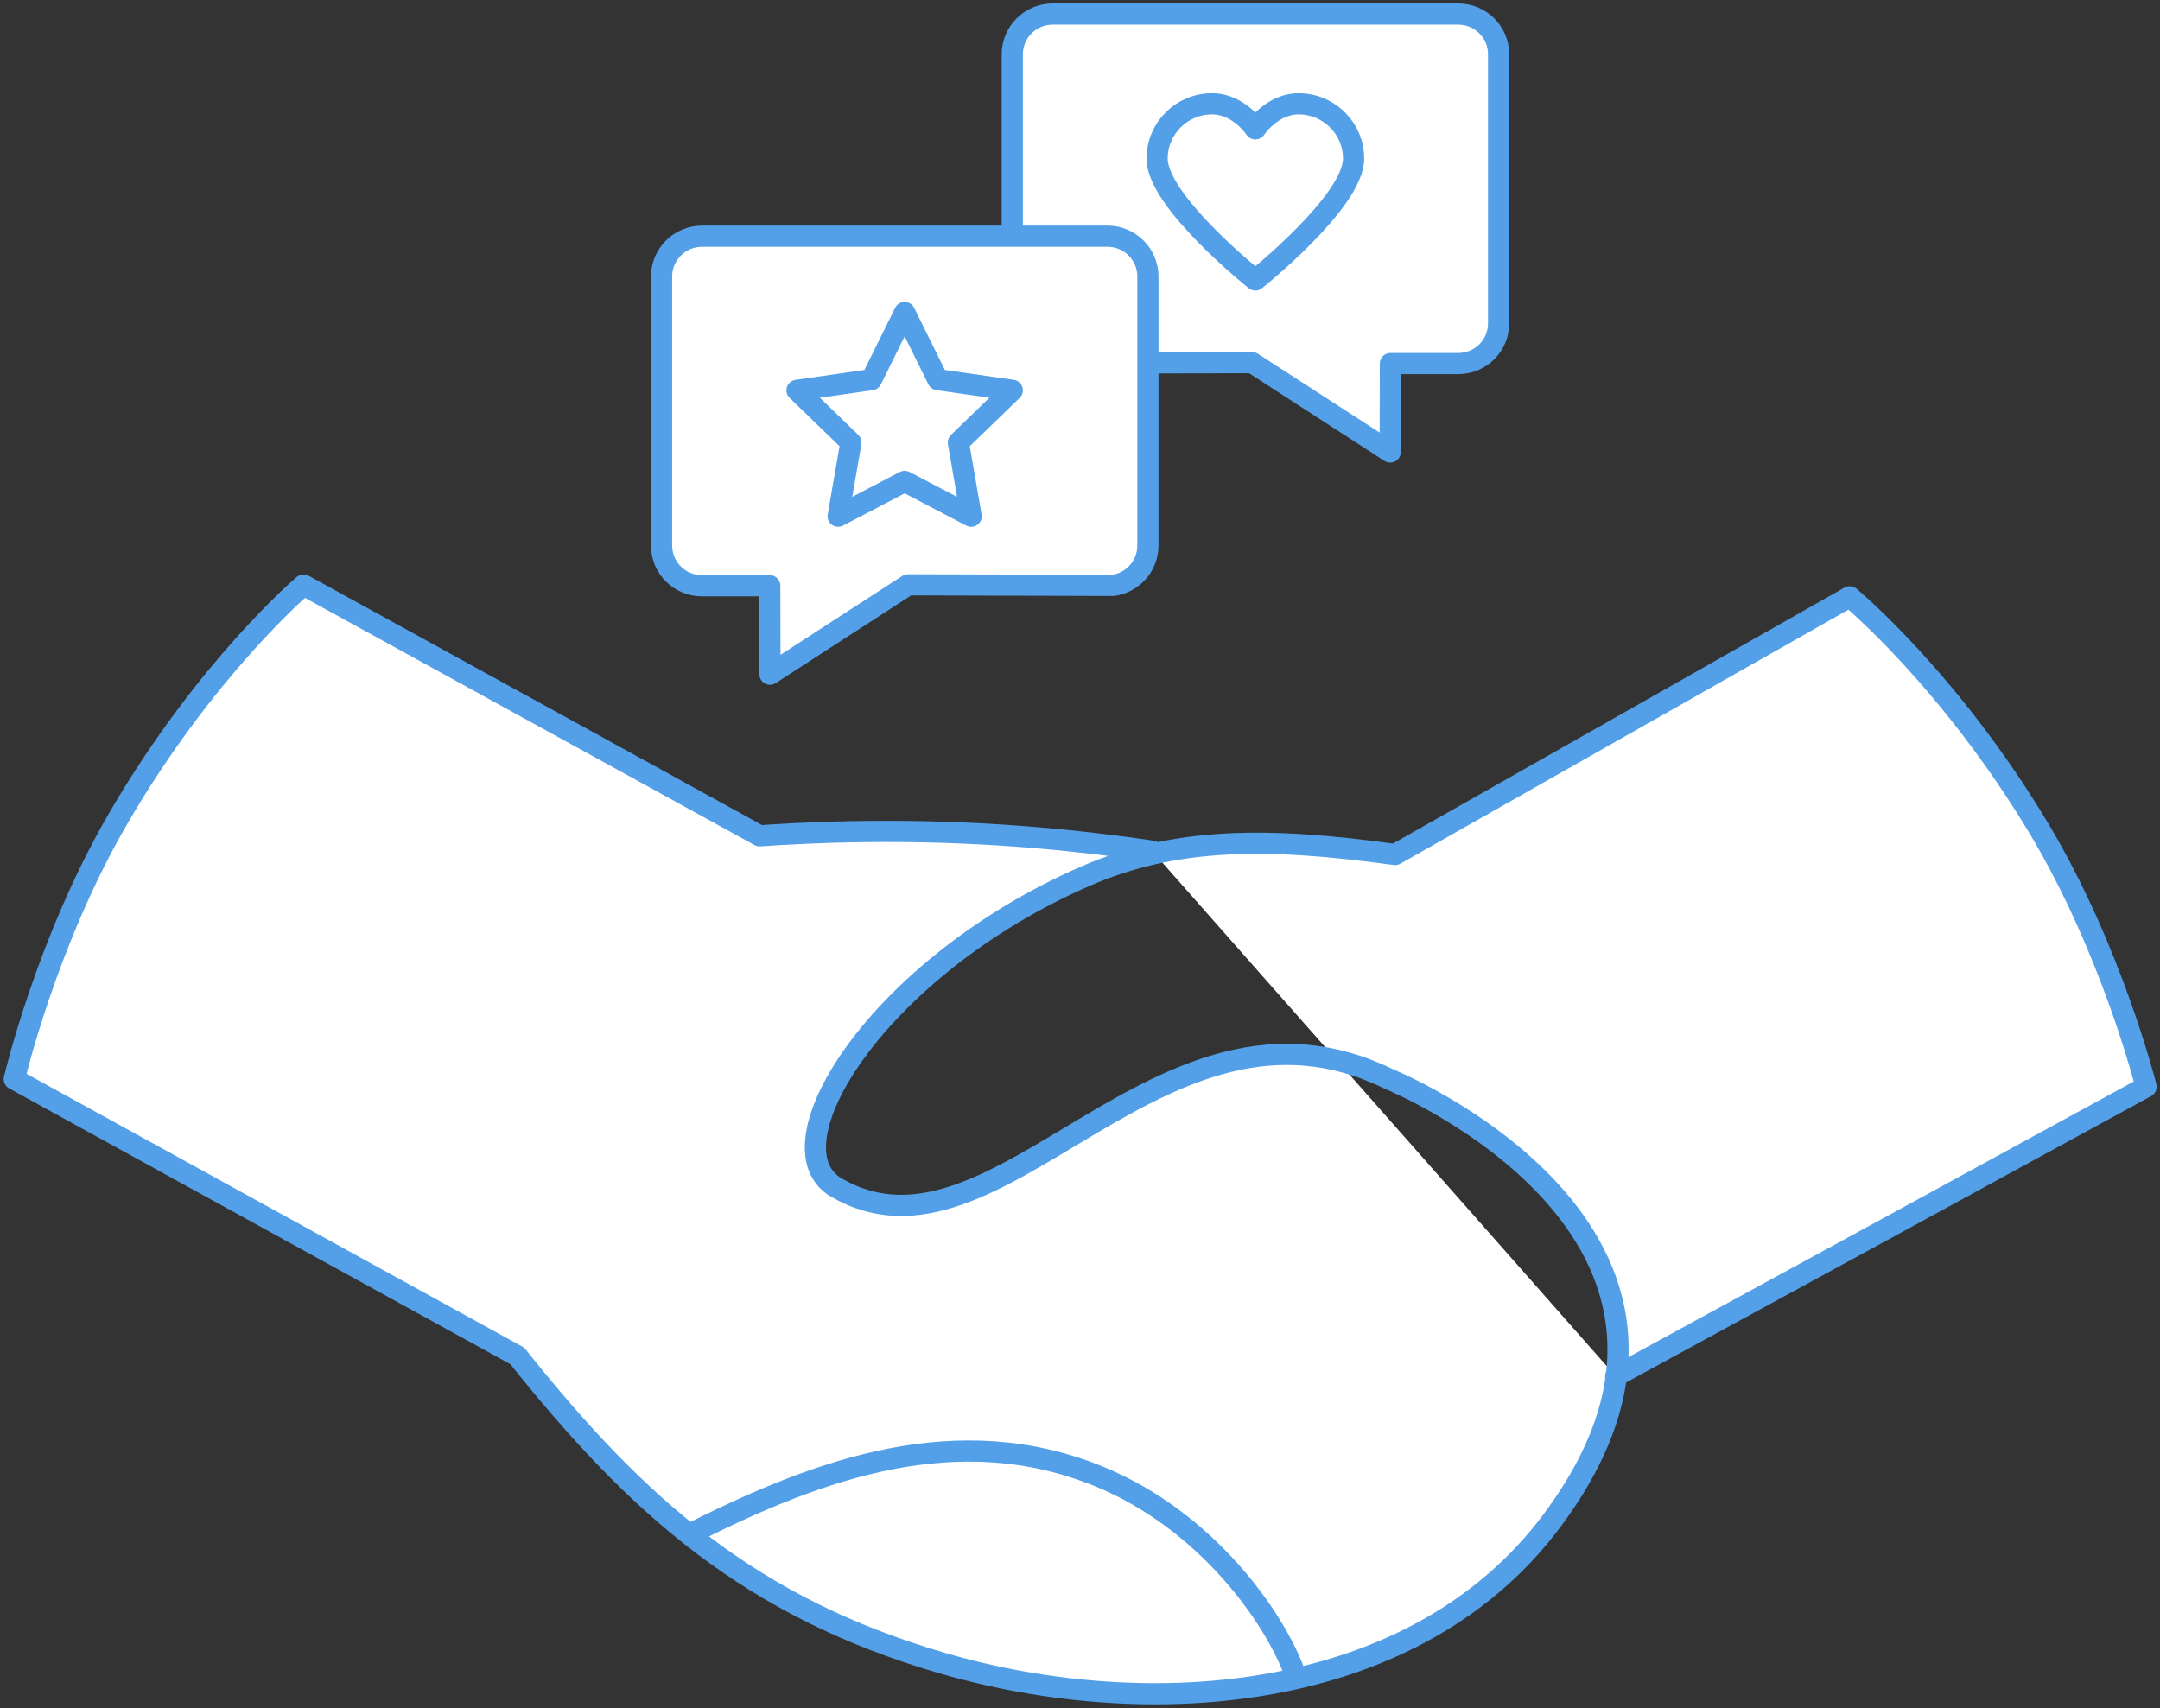 <svg width="153" height="121" viewBox="0 0 153 121" fill="none" xmlns="http://www.w3.org/2000/svg">
<rect x="0" y="0" width="153" height="121" fill="#333333" stroke="none"/>
<g clip-path="url(#clip0_2040_216)">
<path d="M81.616 60.295C76.44 59.526 70.599 58.97 64.199 58.904C60.527 58.864 57.054 58.983 53.807 59.208L21.502 41.442C21.502 41.442 14.583 47.311 8.396 57.936C3.286 66.707 1.011 76.445 1.011 76.445L36.643 96.053C45.185 106.797 53.249 113.872 66.727 117.807C81.47 122.113 100.31 120.669 109.957 107.685C125.125 87.295 98.368 76.431 98.368 76.431C82.122 68.469 70.719 90.793 59.249 84.129C54.273 81.228 62.15 68.496 76.879 62.07C83.266 59.288 89.772 59.288 98.82 60.533L131.019 42.276C131.019 42.276 138.018 48.053 144.365 58.586C149.594 67.277 152.015 76.988 152.015 76.988C139.495 83.824 126.974 90.66 114.441 97.484" fill="white"/>
<path d="M81.616 60.295C76.44 59.526 70.599 58.97 64.199 58.904C60.527 58.864 57.054 58.983 53.807 59.208L21.502 41.442C21.502 41.442 14.583 47.311 8.396 57.936C3.286 66.707 1.011 76.445 1.011 76.445L36.643 96.053C45.185 106.797 53.249 113.872 66.727 117.807C81.47 122.113 100.31 120.669 109.957 107.685C125.125 87.295 98.368 76.431 98.368 76.431C82.122 68.469 70.719 90.793 59.249 84.129C54.273 81.228 62.15 68.496 76.879 62.07C83.266 59.288 89.772 59.288 98.82 60.533L131.019 42.276C131.019 42.276 138.018 48.053 144.365 58.586C149.594 67.277 152.015 76.988 152.015 76.988C139.495 83.824 126.974 90.66 114.441 97.484" stroke="#53A0E8" stroke-width="1.5" stroke-linecap="round" stroke-linejoin="round"/>
<path d="M49.35 108.427C58.039 104.095 67.818 100.491 77.837 104.585C85.435 107.685 90.278 114.561 91.715 118.536" fill="white"/>
<path d="M49.35 108.427C58.039 104.095 67.818 100.491 77.837 104.585C85.435 107.685 90.278 114.561 91.715 118.536" stroke="#53A0E8" stroke-width="1.5" stroke-linecap="round" stroke-linejoin="round"/>
<path d="M74.178 25.716C72.781 25.53 71.703 24.338 71.703 22.894V3.842C71.703 2.279 72.981 0.994 74.564 0.994H103.291C104.861 0.994 106.151 2.266 106.151 3.842V22.907C106.151 24.483 104.874 25.755 103.291 25.755H98.487L98.474 32.022L88.695 25.689L74.178 25.729V25.716Z" fill="white" stroke="#53A0E8" stroke-width="1.5" stroke-linecap="round" stroke-linejoin="round"/>
<path d="M78.835 41.468C80.232 41.283 81.31 40.09 81.31 38.646V19.581C81.31 18.018 80.033 16.733 78.449 16.733H49.723C48.153 16.733 46.862 18.005 46.862 19.581V38.646C46.862 40.223 48.139 41.495 49.723 41.495H54.526L54.539 47.761L64.319 41.428L78.835 41.468Z" fill="white" stroke="#53A0E8" stroke-width="1.5" stroke-linecap="round" stroke-linejoin="round"/>
<path d="M94.788 8.545C94.083 7.817 93.085 7.353 91.981 7.353C90.73 7.353 89.613 8.161 88.921 9.128C88.229 8.161 87.111 7.353 85.86 7.353C83.705 7.353 81.962 9.089 81.962 11.235C81.962 14.282 88.921 19.833 88.921 19.833C88.921 19.833 95.879 14.282 95.879 11.235C95.879 10.188 95.467 9.234 94.788 8.545Z" fill="white" stroke="#53A0E8" stroke-width="1.5" stroke-linecap="round" stroke-linejoin="round"/>
<path d="M64.079 22.139L66.434 26.895L71.703 27.65L67.885 31.346L68.79 36.566L64.079 34.102L59.369 36.566L60.274 31.346L56.455 27.65L61.724 26.895L64.079 22.139Z" fill="white" stroke="#53A0E8" stroke-width="1.5" stroke-linecap="round" stroke-linejoin="round"/>
</g>
<defs>
<clipPath id="clip0_2040_216">
<rect width="153" height="121" fill="white"/>
</clipPath>
</defs>
</svg>
